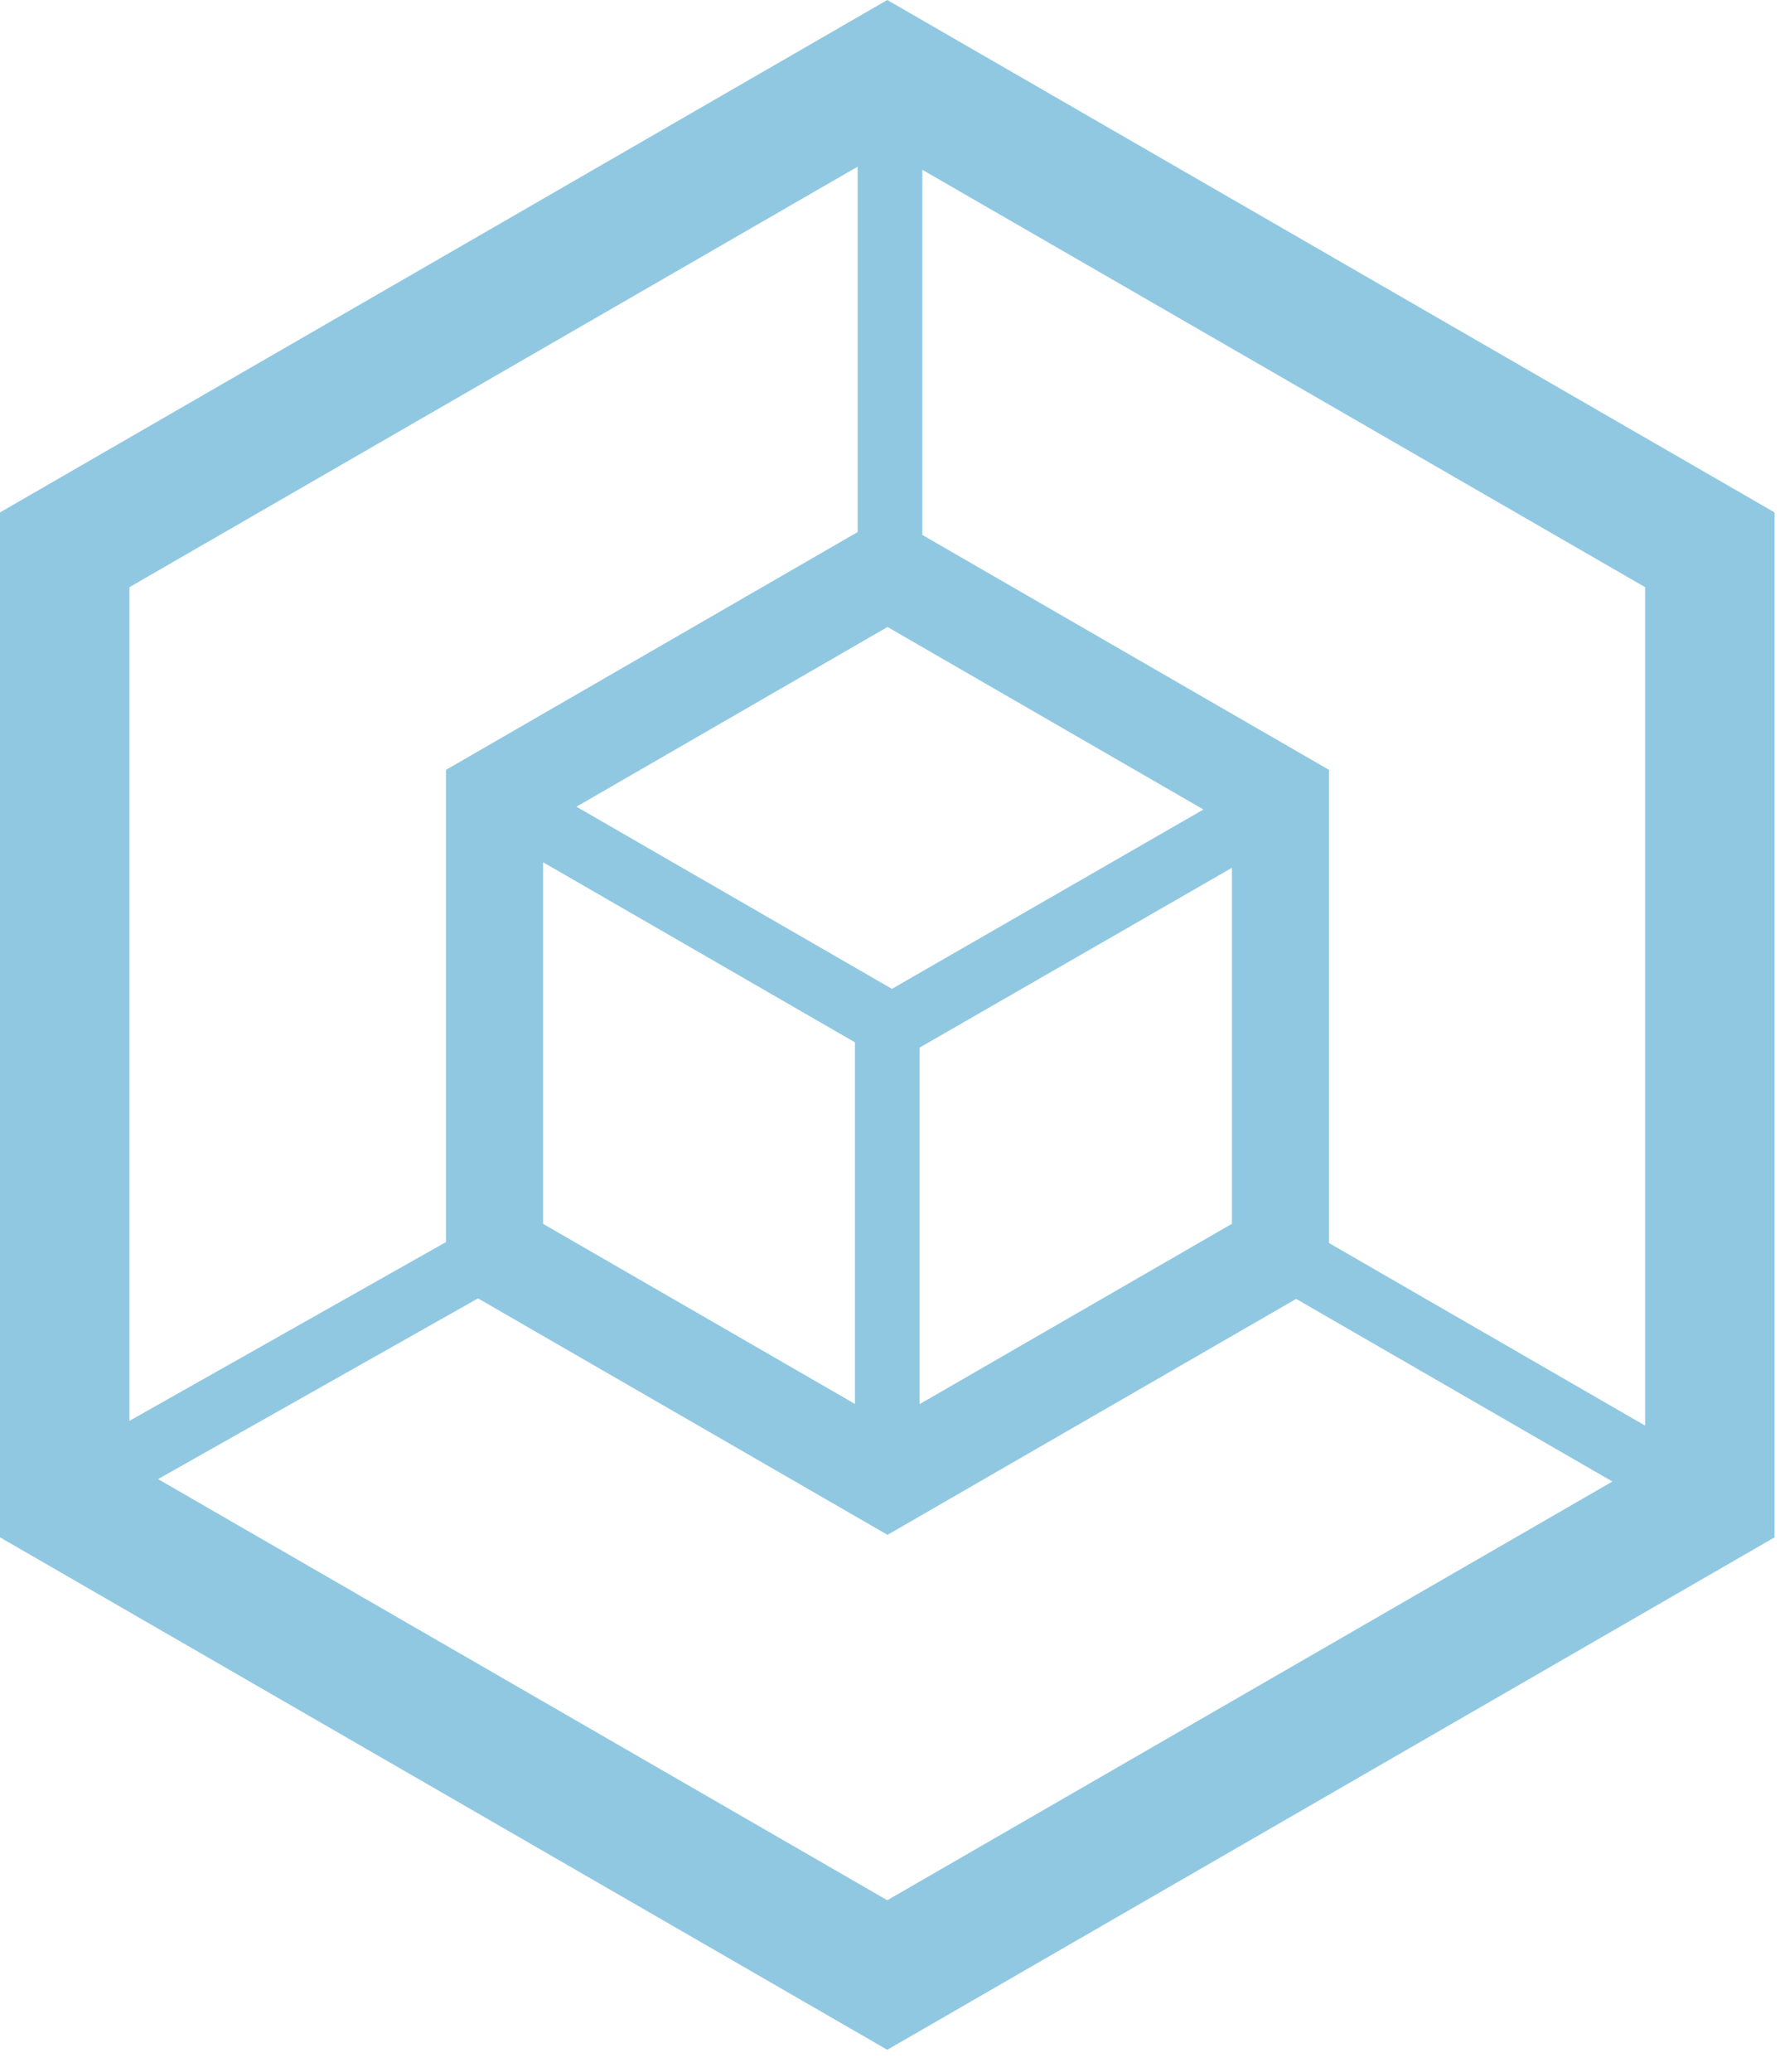 <svg width="55" height="64" viewBox="0 0 55 64" fill="none" xmlns="http://www.w3.org/2000/svg">
<path d="M27.416 63.312L54.832 47.484V15.827L27.416 0L0 15.827V47.484L27.416 63.312ZM4.884 45.685L14.77 40.103L27.423 47.407L40.05 40.119L49.821 45.76L27.416 58.693L4.884 45.685ZM27.423 19.366L37.185 25.003L27.56 30.543L17.811 24.917L27.423 19.366ZM16.78 26.632L26.416 32.194V43.363L16.78 37.801V26.632ZM28.416 32.357L38.065 26.804V37.799L28.416 43.369V32.357ZM50.832 44.033L41.065 38.394V23.779L28.499 16.523V5.244L50.832 18.136V44.033ZM26.5 5.148V16.434L13.78 23.779V38.364L4 43.886V18.136L26.5 5.148Z" fill="#90C8E2"/>
</svg>

